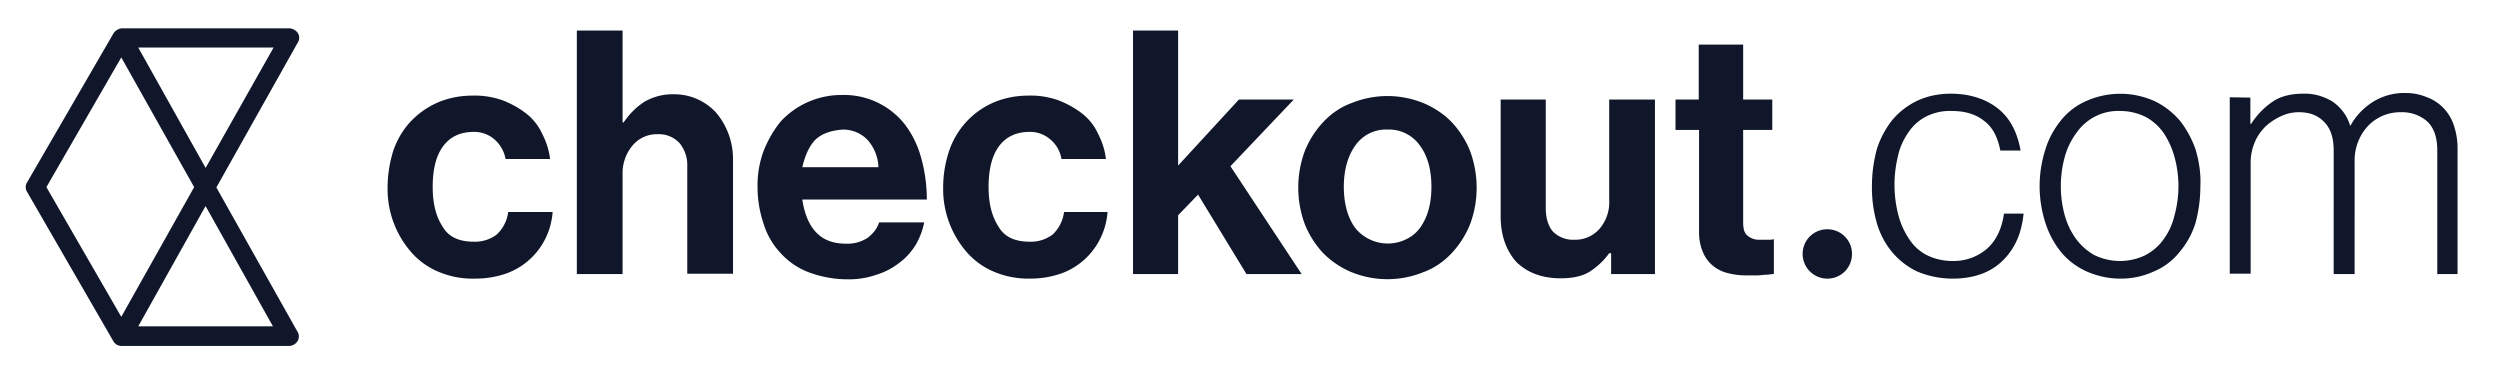 <svg xmlns="http://www.w3.org/2000/svg" width="53" height="8" fill="none" viewBox="0 0 53 8"><path fill="#11172A" d="M38.729 5.907a.52.52 0 0 0 .533-.513.52.52 0 0 0-.513-.533.52.52 0 0 0-.533.512v.007c0 .291.229.52.513.527ZM9.312 5.768a1.56 1.56 0 0 1-.582-.408 2.033 2.033 0 0 1-.513-1.386c0-.263.042-.52.118-.77.076-.228.201-.443.36-.616a1.75 1.75 0 0 1 .569-.408c.235-.104.491-.153.755-.153.214-.007.43.028.63.097.18.07.347.16.499.277.145.111.263.257.34.423.09.173.152.353.173.547h-.943a.712.712 0 0 0-.228-.409.654.654 0 0 0-.444-.166c-.298 0-.512.111-.658.312-.145.2-.215.492-.215.852s.07.63.215.852c.132.222.36.312.658.312a.763.763 0 0 0 .485-.152.796.796 0 0 0 .243-.478h.942a1.53 1.53 0 0 1-.145.547 1.485 1.485 0 0 1-.832.755 1.96 1.96 0 0 1-.658.11 1.826 1.826 0 0 1-.769-.138Zm3.914-3.18c.118-.173.27-.325.444-.436.187-.104.402-.16.616-.153a1.2 1.2 0 0 1 .901.395 1.527 1.527 0 0 1 .353.998v2.411h-.97V3.531a.737.737 0 0 0-.159-.492.598.598 0 0 0-.471-.194.67.67 0 0 0-.526.235.907.907 0 0 0-.215.617V5.81h-.97V.648h.97v1.947h.027v-.007Zm3.908 3.18a1.531 1.531 0 0 1-.59-.408 1.595 1.595 0 0 1-.36-.63 2.414 2.414 0 0 1-.124-.77 2.09 2.09 0 0 1 .132-.769c.09-.222.207-.43.36-.617a1.75 1.75 0 0 1 1.295-.56 1.639 1.639 0 0 1 1.33.616c.16.208.278.45.347.7.083.29.125.595.125.9h-2.64c.042.284.132.52.284.686.153.166.36.25.645.25a.775.775 0 0 0 .457-.125c.11-.083.2-.194.242-.326h.956a1.56 1.56 0 0 1-.173.464c-.09.146-.2.278-.34.381a1.5 1.5 0 0 1-.498.264 1.771 1.771 0 0 1-.63.097c-.278 0-.562-.056-.818-.153Zm.145-2.799c-.131.139-.214.34-.27.575h1.614a.92.92 0 0 0-.228-.575.711.711 0 0 0-.54-.221c-.25.02-.444.09-.576.221Zm3.811 2.799a1.56 1.56 0 0 1-.582-.408 2.033 2.033 0 0 1-.513-1.386c0-.263.042-.52.125-.77a1.711 1.711 0 0 1 .928-1.024c.236-.104.492-.153.755-.153.215-.007.43.028.63.097.18.07.347.16.5.277.145.111.263.257.34.423.09.173.151.353.172.547h-.942a.675.675 0 0 0-.229-.409.654.654 0 0 0-.443-.166c-.298 0-.513.111-.658.312-.146.2-.215.492-.215.852s.07.63.215.852c.132.222.36.312.658.312a.764.764 0 0 0 .485-.152.796.796 0 0 0 .242-.478h.922a1.529 1.529 0 0 1-.146.547 1.485 1.485 0 0 1-.831.755 1.96 1.96 0 0 1-.658.11 1.853 1.853 0 0 1-.755-.138Zm3.886-1.205V5.81h-.956V.648h.956V3.51l1.289-1.4h1.164l-1.344 1.414 1.51 2.286h-1.17l-1.026-1.684-.423.437Z"/><path fill="#11172A" d="M28.648 5.768a1.82 1.82 0 0 1-.602-.408 1.974 1.974 0 0 1-.388-.617 2.237 2.237 0 0 1 0-1.531c.09-.229.221-.437.388-.617.166-.18.374-.325.602-.408a2.021 2.021 0 0 1 1.532 0c.228.097.436.235.602.408.166.18.298.388.388.617.18.499.18 1.04 0 1.531-.09.229-.222.437-.388.617s-.374.325-.602.408a2.021 2.021 0 0 1-1.532 0Zm1.455-.935c.16-.222.243-.506.243-.873s-.083-.658-.243-.873a.799.799 0 0 0-.686-.34.79.79 0 0 0-.686.34c-.159.222-.242.52-.242.873 0 .354.083.658.242.873a.888.888 0 0 0 1.24.139.822.822 0 0 0 .132-.139Zm4.039.534h-.027c-.111.159-.257.29-.416.394-.16.097-.36.139-.617.139-.401 0-.713-.125-.942-.353-.215-.25-.326-.561-.326-.97V2.11h.956v2.3c0 .222.056.382.146.492a.59.59 0 0 0 .457.18.677.677 0 0 0 .54-.235.86.86 0 0 0 .202-.603V2.11h.97v3.7h-.929v-.437l-.014-.006Zm1.871-3.257V.946h.942V2.11h.617v.645h-.617v1.96c0 .139.028.236.097.284.076.063.173.09.27.083h.187c.035 0 .063 0 .097-.013v.74c-.055 0-.097.015-.159.015-.055 0-.125.014-.187.014h-.256c-.118 0-.236-.014-.347-.042a.786.786 0 0 1-.312-.138.746.746 0 0 1-.228-.278 1.056 1.056 0 0 1-.097-.436v-2.19h-.499V2.11h.492Zm4.627 3.644a1.59 1.59 0 0 1-.526-.408 1.702 1.702 0 0 1-.325-.617 2.707 2.707 0 0 1-.104-.783 3 3 0 0 1 .104-.783c.069-.221.18-.43.325-.616a1.59 1.59 0 0 1 .527-.409c.222-.104.464-.152.714-.152.401 0 .74.11.997.311s.416.506.485.894h-.43c-.055-.277-.159-.492-.346-.63-.173-.139-.402-.208-.686-.208a1.103 1.103 0 0 0-.554.124 1 1 0 0 0-.374.347c-.104.152-.18.326-.215.506a2.56 2.56 0 0 0 .014 1.233c.048.18.125.353.229.506a.977.977 0 0 0 .374.34c.166.082.353.124.54.124.277.007.547-.09.755-.277.187-.18.298-.423.34-.728h.416c-.042.423-.188.755-.458 1.012-.256.242-.602.367-1.053.367a1.95 1.95 0 0 1-.748-.153Zm3.596 0a1.493 1.493 0 0 1-.54-.408 1.903 1.903 0 0 1-.332-.617 2.535 2.535 0 0 1 0-1.566c.069-.228.187-.436.332-.616a1.42 1.42 0 0 1 .54-.409c.458-.2.97-.2 1.428 0 .208.097.388.236.54.409.146.18.263.395.34.616.076.25.117.52.104.783a3 3 0 0 1-.104.783 1.75 1.75 0 0 1-.34.617 1.36 1.36 0 0 1-.54.408 1.672 1.672 0 0 1-.714.153c-.25 0-.492-.056-.714-.153Zm1.248-.346c.159-.083.29-.2.388-.34a1.39 1.39 0 0 0 .228-.505 2.33 2.33 0 0 0 0-1.233 1.75 1.75 0 0 0-.228-.506 1.097 1.097 0 0 0-.388-.347 1.213 1.213 0 0 0-.54-.124 1.052 1.052 0 0 0-.541.124 1.097 1.097 0 0 0-.388.347 1.547 1.547 0 0 0-.243.506c-.11.401-.11.831 0 1.233.049.18.132.353.243.506.104.138.235.256.388.34a1.24 1.24 0 0 0 1.08 0Zm2.224-3.339v.56h.013c.118-.18.264-.339.444-.463.173-.125.402-.18.672-.18.215-.007.422.055.61.166.18.125.311.298.374.506h.014c.11-.208.284-.381.484-.506.208-.125.444-.187.686-.18.146 0 .291.027.43.083a.945.945 0 0 1 .582.589c.055.16.083.325.083.492V5.81h-.43V3.19c0-.277-.069-.478-.214-.617a.81.81 0 0 0-.555-.194.946.946 0 0 0-.686.277c-.2.208-.304.486-.297.77V5.81h-.444V3.19c0-.277-.069-.478-.214-.617-.14-.138-.312-.194-.527-.194a.868.868 0 0 0-.374.084 1.213 1.213 0 0 0-.333.221c-.097.097-.18.215-.228.34a1.093 1.093 0 0 0-.084.422v2.356h-.443v-3.74l.437.007ZM4.587 3.974 6.312.904a.189.189 0 0 0 0-.207A.246.246 0 0 0 6.14.6H2.585a.246.246 0 0 0-.173.097L.576 3.863a.189.189 0 0 0 0 .208l1.829 3.166a.198.198 0 0 0 .173.097h3.554a.22.22 0 0 0 .173-.097.189.189 0 0 0 0-.208L4.587 3.974Zm-.229-.416-1.427-2.55H5.8l-1.44 2.55ZM2.571 1.217l1.545 2.75-1.545 2.75-1.587-2.75 1.587-2.75Zm.36 5.701 1.427-2.55 1.428 2.55H2.93Z"/></svg>